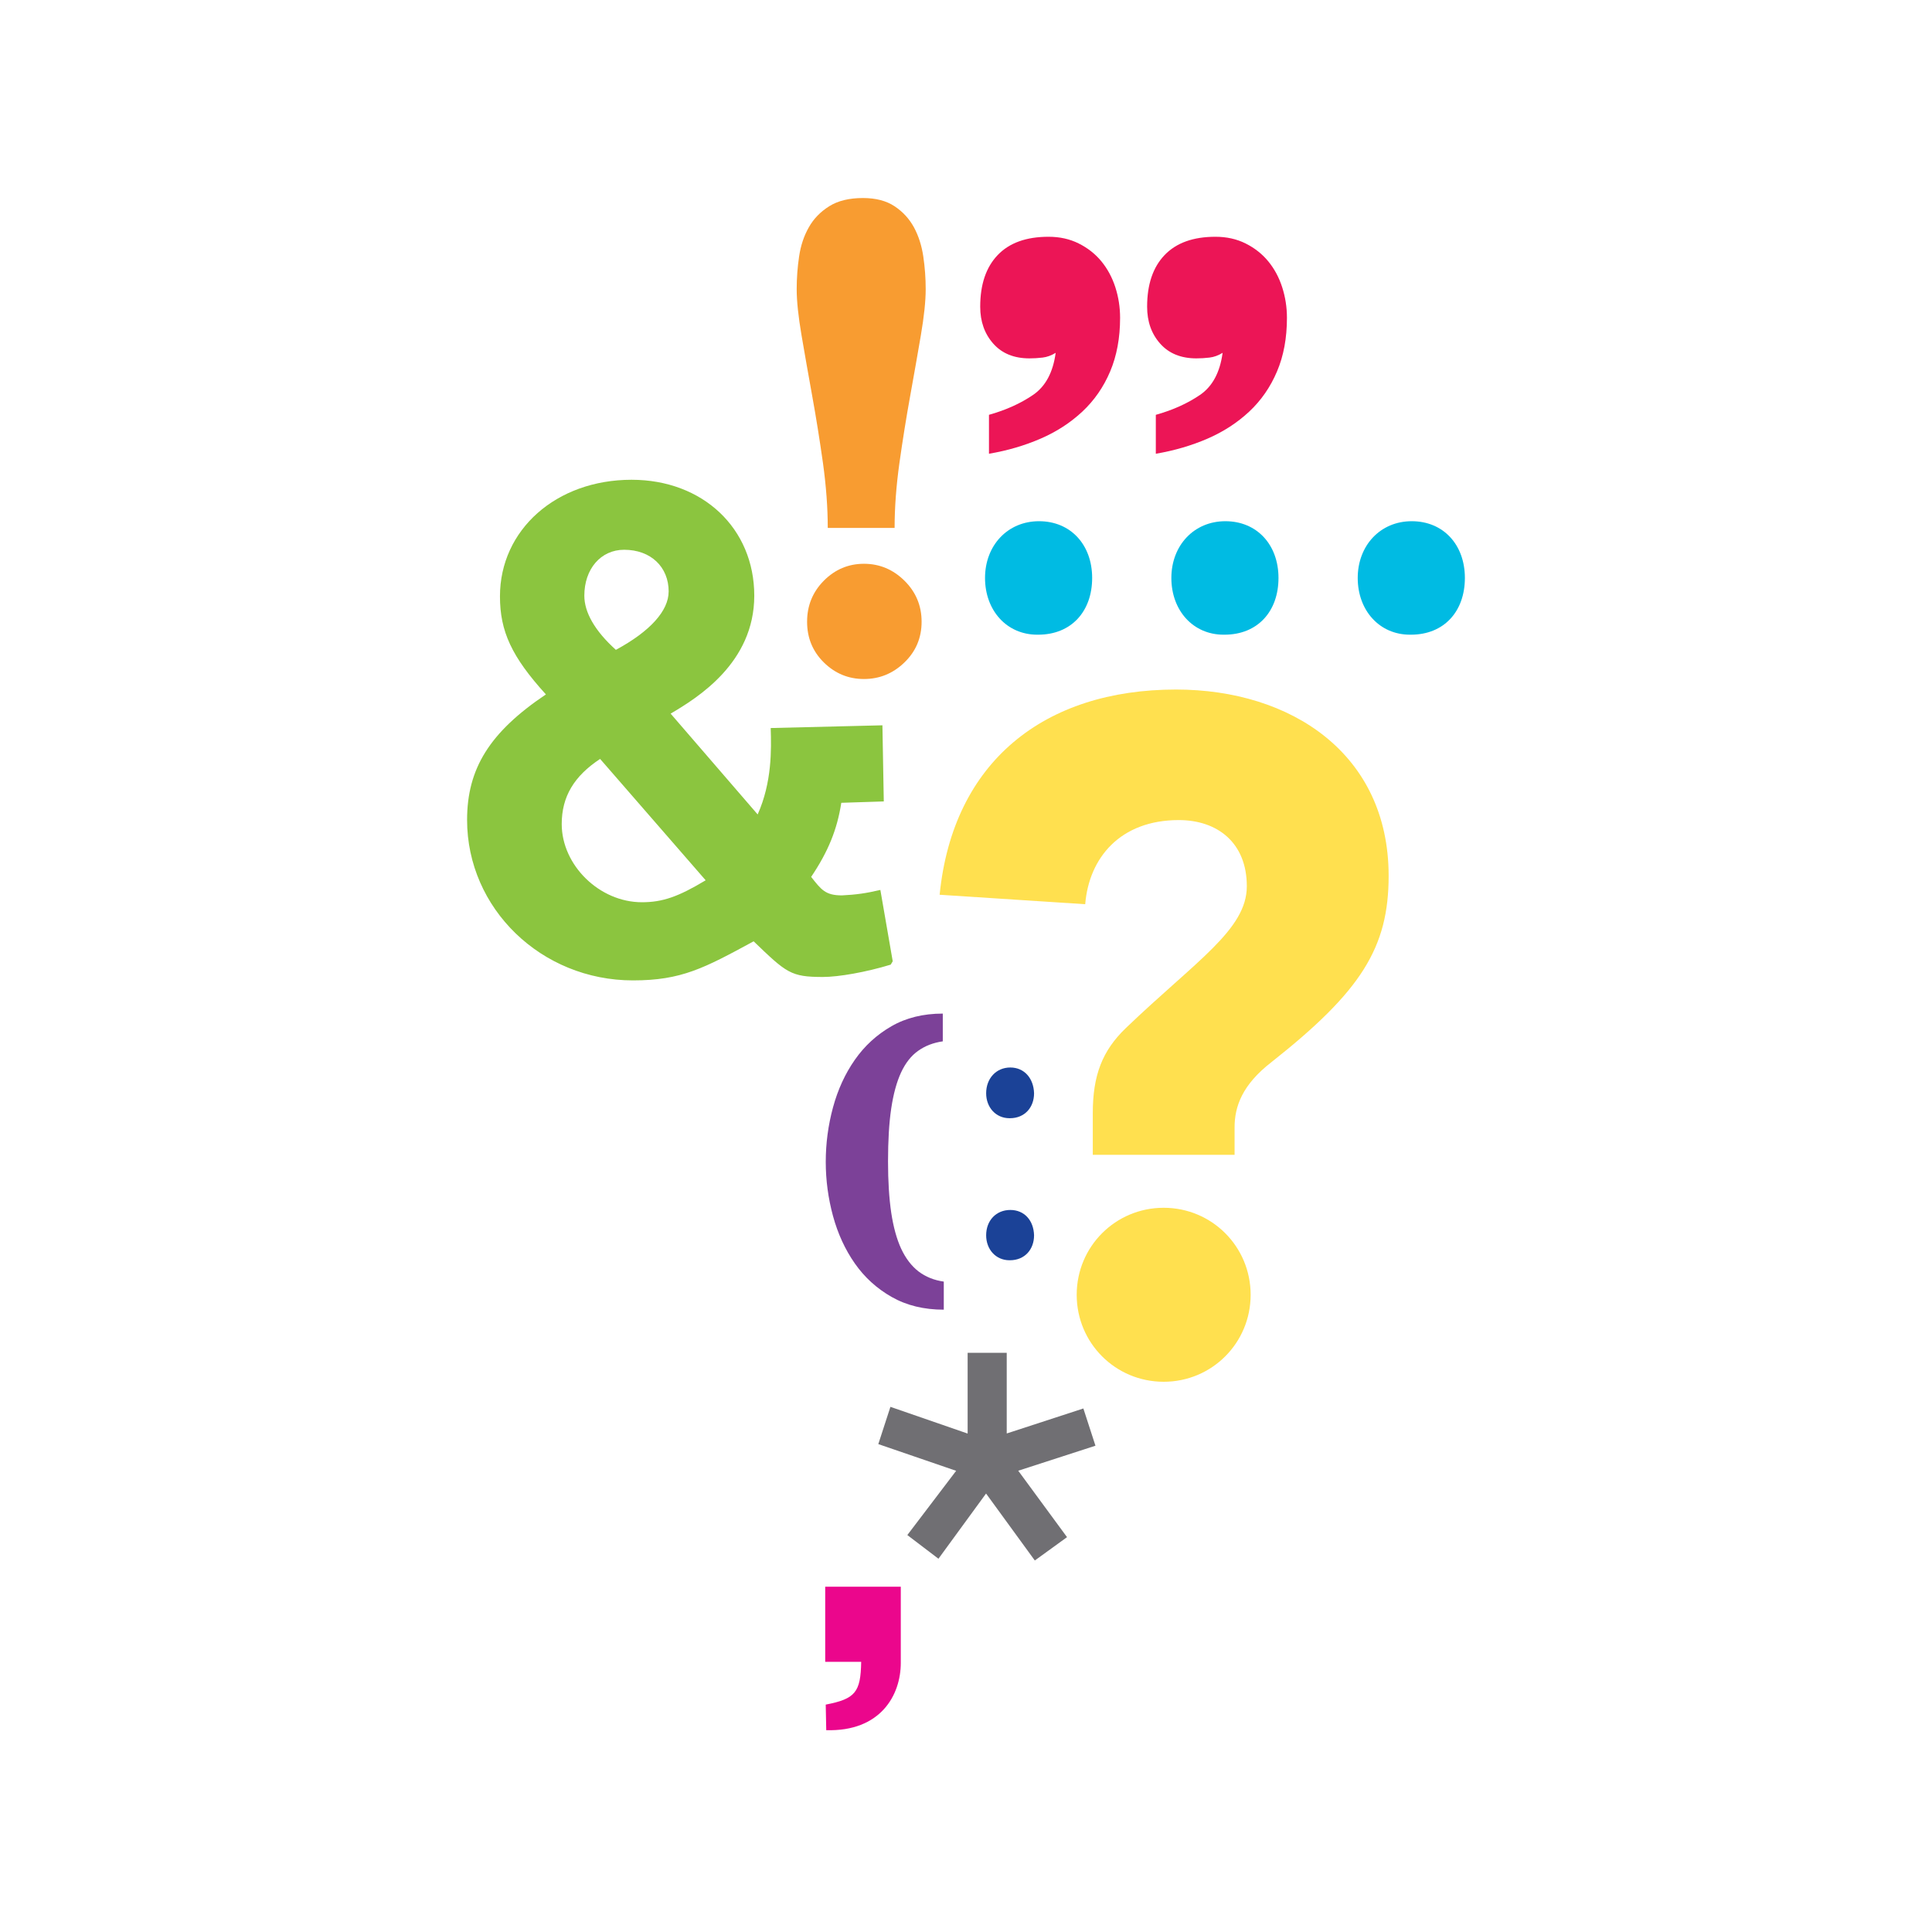<svg width="517" height="517" viewBox="0 0 517 517" fill="none" xmlns="http://www.w3.org/2000/svg">
<g clip-path="url(#clip0_8_1510)">
<path d="M277.564 169.841C269.374 169.841 263.593 163.335 263.593 154.662C263.593 145.989 269.609 139.475 278.043 139.475C286.476 139.475 292.258 145.738 292.258 154.662C292.258 163.586 286.712 169.841 277.8 169.841H277.556H277.564Z" fill="#00BBE3"/>
<path d="M327.427 169.841C319.237 169.841 313.455 163.335 313.455 154.662C313.455 145.989 319.48 139.475 327.906 139.475C336.331 139.475 342.121 145.738 342.121 154.662C342.121 163.586 336.574 169.841 327.662 169.841H327.419H327.427Z" fill="#00BBE3"/>
<path d="M377.306 169.841C369.116 169.841 363.326 163.335 363.326 154.662C363.326 145.989 369.351 139.475 377.785 139.475C386.218 139.475 392 145.738 392 154.662C392 163.586 386.453 169.841 377.55 169.841H377.306Z" fill="#00BBE3"/>
<path d="M292.428 297.887C292.428 287.77 294.95 281.191 301.267 275.114C319.991 257.152 333.647 248.796 333.647 237.162C333.647 225.528 325.814 219.452 315.434 219.452C299.759 219.452 291.407 229.568 290.401 241.965L251.445 239.434C254.997 203.753 279.527 184.518 314.688 184.518C345.543 184.518 371.598 201.733 371.598 234.371C371.598 253.607 364.259 265.249 340.24 284.225C332.398 290.301 330.371 296.118 330.371 301.692V309.026H292.428V297.895V297.887ZM311.396 323.199C324.297 323.199 334.669 333.583 334.669 346.483C334.669 359.382 324.297 369.759 311.396 369.759C298.494 369.759 288.123 359.39 288.123 346.483C288.123 333.575 298.494 323.199 311.396 323.199Z" fill="#FFE04F"/>
<path d="M238.357 258.134C231.748 260.154 224.409 261.436 220.193 261.436C211.581 261.436 210.47 260.349 201.672 251.895C188.47 259.051 182.404 262.353 169.389 262.353C144.802 262.353 124.992 243.085 124.992 219.411C124.992 205.652 131.049 195.924 146.084 185.824C136.912 175.731 133.79 168.949 133.79 159.579C133.79 141.779 148.833 128.385 169.008 128.385C188.089 128.385 201.842 141.406 201.842 159.4C201.842 177.395 186.613 186.749 179.461 190.967L202.75 217.943C206.602 209.319 206.423 200.516 206.237 194.821L236.135 194.091L236.5 214.462L225.131 214.827C224.02 221.983 221.636 227.857 217.063 234.655C219.803 238.144 220.914 239.604 225.318 239.604C228.983 239.426 231.732 239.052 235.584 238.144L238.892 257.233L238.341 258.15L238.357 258.134ZM160.591 203.088C153.617 207.68 150.317 213.18 150.317 220.515C150.317 231.532 160.404 241.438 171.773 241.438C177.279 241.438 181.496 239.977 188.835 235.564L160.591 203.088ZM178.934 158.305C178.934 151.709 174.157 147.117 167.013 147.117C160.769 147.117 156.366 152.253 156.366 159.408C156.366 163.814 159.115 168.771 164.808 173.898C173.979 168.949 178.926 163.44 178.926 158.297" fill="#8BC53F"/>
<path d="M220.825 444.705V424.602H241.049V444.981C241.049 453.646 235.616 463.414 221.101 462.992L220.963 456.152C228.918 454.619 230.313 452.81 230.451 444.705H220.825Z" fill="#EB068C"/>
<path d="M309.303 111.006C313.845 109.733 317.777 107.956 321.102 105.692C324.443 103.421 326.462 99.665 327.168 94.415C326.033 95.121 324.865 95.543 323.665 95.689C322.456 95.835 321.281 95.9 320.145 95.9C316.042 95.9 312.807 94.594 310.471 91.965C308.128 89.337 306.968 86.043 306.968 82.076C306.968 76.121 308.525 71.513 311.647 68.251C314.777 64.982 319.302 63.359 325.262 63.359C328.23 63.359 330.922 63.952 333.339 65.16C335.747 66.369 337.766 67.959 339.396 69.947C341.026 71.935 342.267 74.239 343.11 76.859C343.954 79.488 344.383 82.206 344.383 85.045C344.383 90.432 343.508 95.219 341.724 99.405C339.956 103.591 337.466 107.169 334.279 110.154C331.084 113.132 327.371 115.541 323.121 117.383C318.856 119.225 314.258 120.579 309.295 121.423V110.998L309.303 111.006Z" fill="#EC1556"/>
<path d="M264.639 111.006C269.172 109.733 273.113 107.956 276.429 105.692C279.77 103.421 281.789 99.665 282.495 94.415C281.36 95.121 280.192 95.543 278.992 95.689C277.775 95.835 276.616 95.9 275.48 95.9C271.369 95.9 268.142 94.594 265.806 91.965C263.471 89.337 262.303 86.043 262.303 82.076C262.303 76.121 263.86 71.513 266.982 68.251C270.104 64.982 274.637 63.359 280.589 63.359C283.573 63.359 286.266 63.952 288.674 65.16C291.09 66.369 293.11 67.959 294.74 69.947C296.37 71.935 297.61 74.239 298.462 76.859C299.305 79.488 299.735 82.206 299.735 85.045C299.735 90.432 298.843 95.219 297.075 99.405C295.299 103.591 292.818 107.169 289.623 110.154C286.428 113.132 282.714 115.541 278.457 117.383C274.207 119.225 269.601 120.579 264.647 121.423V110.998L264.639 111.006Z" fill="#EC1556"/>
<path d="M221.506 141.268C221.506 135.849 221.076 130.073 220.225 123.907C219.357 117.757 218.4 111.778 217.354 106.002C216.308 100.201 215.351 94.79 214.492 89.743C213.632 84.697 213.194 80.584 213.194 77.371C213.194 74.418 213.413 71.498 213.843 68.593C214.273 65.713 215.133 63.125 216.43 60.845C217.711 58.558 219.528 56.684 221.871 55.207C224.207 53.73 227.223 52.992 230.913 52.992C234.359 52.992 237.189 53.73 239.403 55.207C241.625 56.684 243.336 58.566 244.577 60.845C245.801 63.117 246.636 65.705 247.066 68.593C247.496 71.49 247.715 74.418 247.715 77.371C247.715 80.584 247.277 84.697 246.417 89.743C245.558 94.79 244.601 100.201 243.555 106.002C242.509 111.778 241.552 117.749 240.684 123.907C239.825 130.064 239.395 135.849 239.395 141.268H221.498H221.506ZM231.197 150.866C235.357 150.866 238.965 152.375 242.022 155.385C245.079 158.403 246.62 162.07 246.62 166.378C246.62 170.686 245.079 174.32 242.022 177.273C238.965 180.226 235.357 181.703 231.197 181.703C227.037 181.703 223.469 180.226 220.46 177.273C217.468 174.32 215.976 170.686 215.976 166.378C215.976 162.07 217.468 158.411 220.46 155.385C223.469 152.375 227.037 150.866 231.197 150.866Z" fill="#F89C31"/>
<path d="M293.142 386.87L289.906 376.907L270.753 383.154L269.399 383.592V362.004H258.938V383.617L238.276 376.469L235.032 386.44L255.864 393.587L242.801 410.778L251.129 417.115L263.868 399.664L276.916 417.585L285.536 411.338L272.48 393.563L293.142 386.87Z" fill="#706F73"/>
<path d="M252.305 278.66C249.766 279.017 247.561 279.868 245.696 281.199C243.814 282.521 242.306 284.46 241.122 287C239.946 289.539 239.071 292.752 238.487 296.646C237.911 300.532 237.635 305.262 237.635 310.811C237.635 316.06 237.919 320.619 238.487 324.489C239.071 328.343 239.954 331.572 241.155 334.168C242.371 336.764 243.92 338.784 245.809 340.244C247.715 341.688 249.961 342.589 252.556 342.954V350.467C247.253 350.467 242.606 349.339 238.616 347.067C234.643 344.812 231.351 341.818 228.756 338.103C226.161 334.395 224.215 330.168 222.917 325.43C221.628 320.692 220.971 315.841 220.971 310.9C220.971 305.959 221.62 301.084 222.917 296.313C224.215 291.543 226.161 287.308 228.756 283.6C231.351 279.885 234.602 276.899 238.535 274.628C242.444 272.372 247.042 271.236 252.288 271.236V278.66H252.305Z" fill="#7C4198"/>
<path d="M270.137 299.233C266.479 299.233 263.893 296.329 263.893 292.556C263.893 288.573 266.593 285.66 270.356 285.66C274.118 285.66 276.6 288.573 276.713 292.556C276.713 296.32 274.232 299.233 270.25 299.233H270.145H270.137ZM270.137 337.242C266.479 337.242 263.893 334.337 263.893 330.565C263.893 326.581 266.593 323.783 270.356 323.783C274.118 323.783 276.6 326.581 276.713 330.565C276.713 334.329 274.232 337.242 270.25 337.242H270.145H270.137Z" fill="#1B4297"/>
</g>
<defs>
<clipPath id="clip0_8_1510">
<rect width="267" height="410" fill="white" transform="translate(125 53)"/>
</clipPath>
</defs>
</svg>
